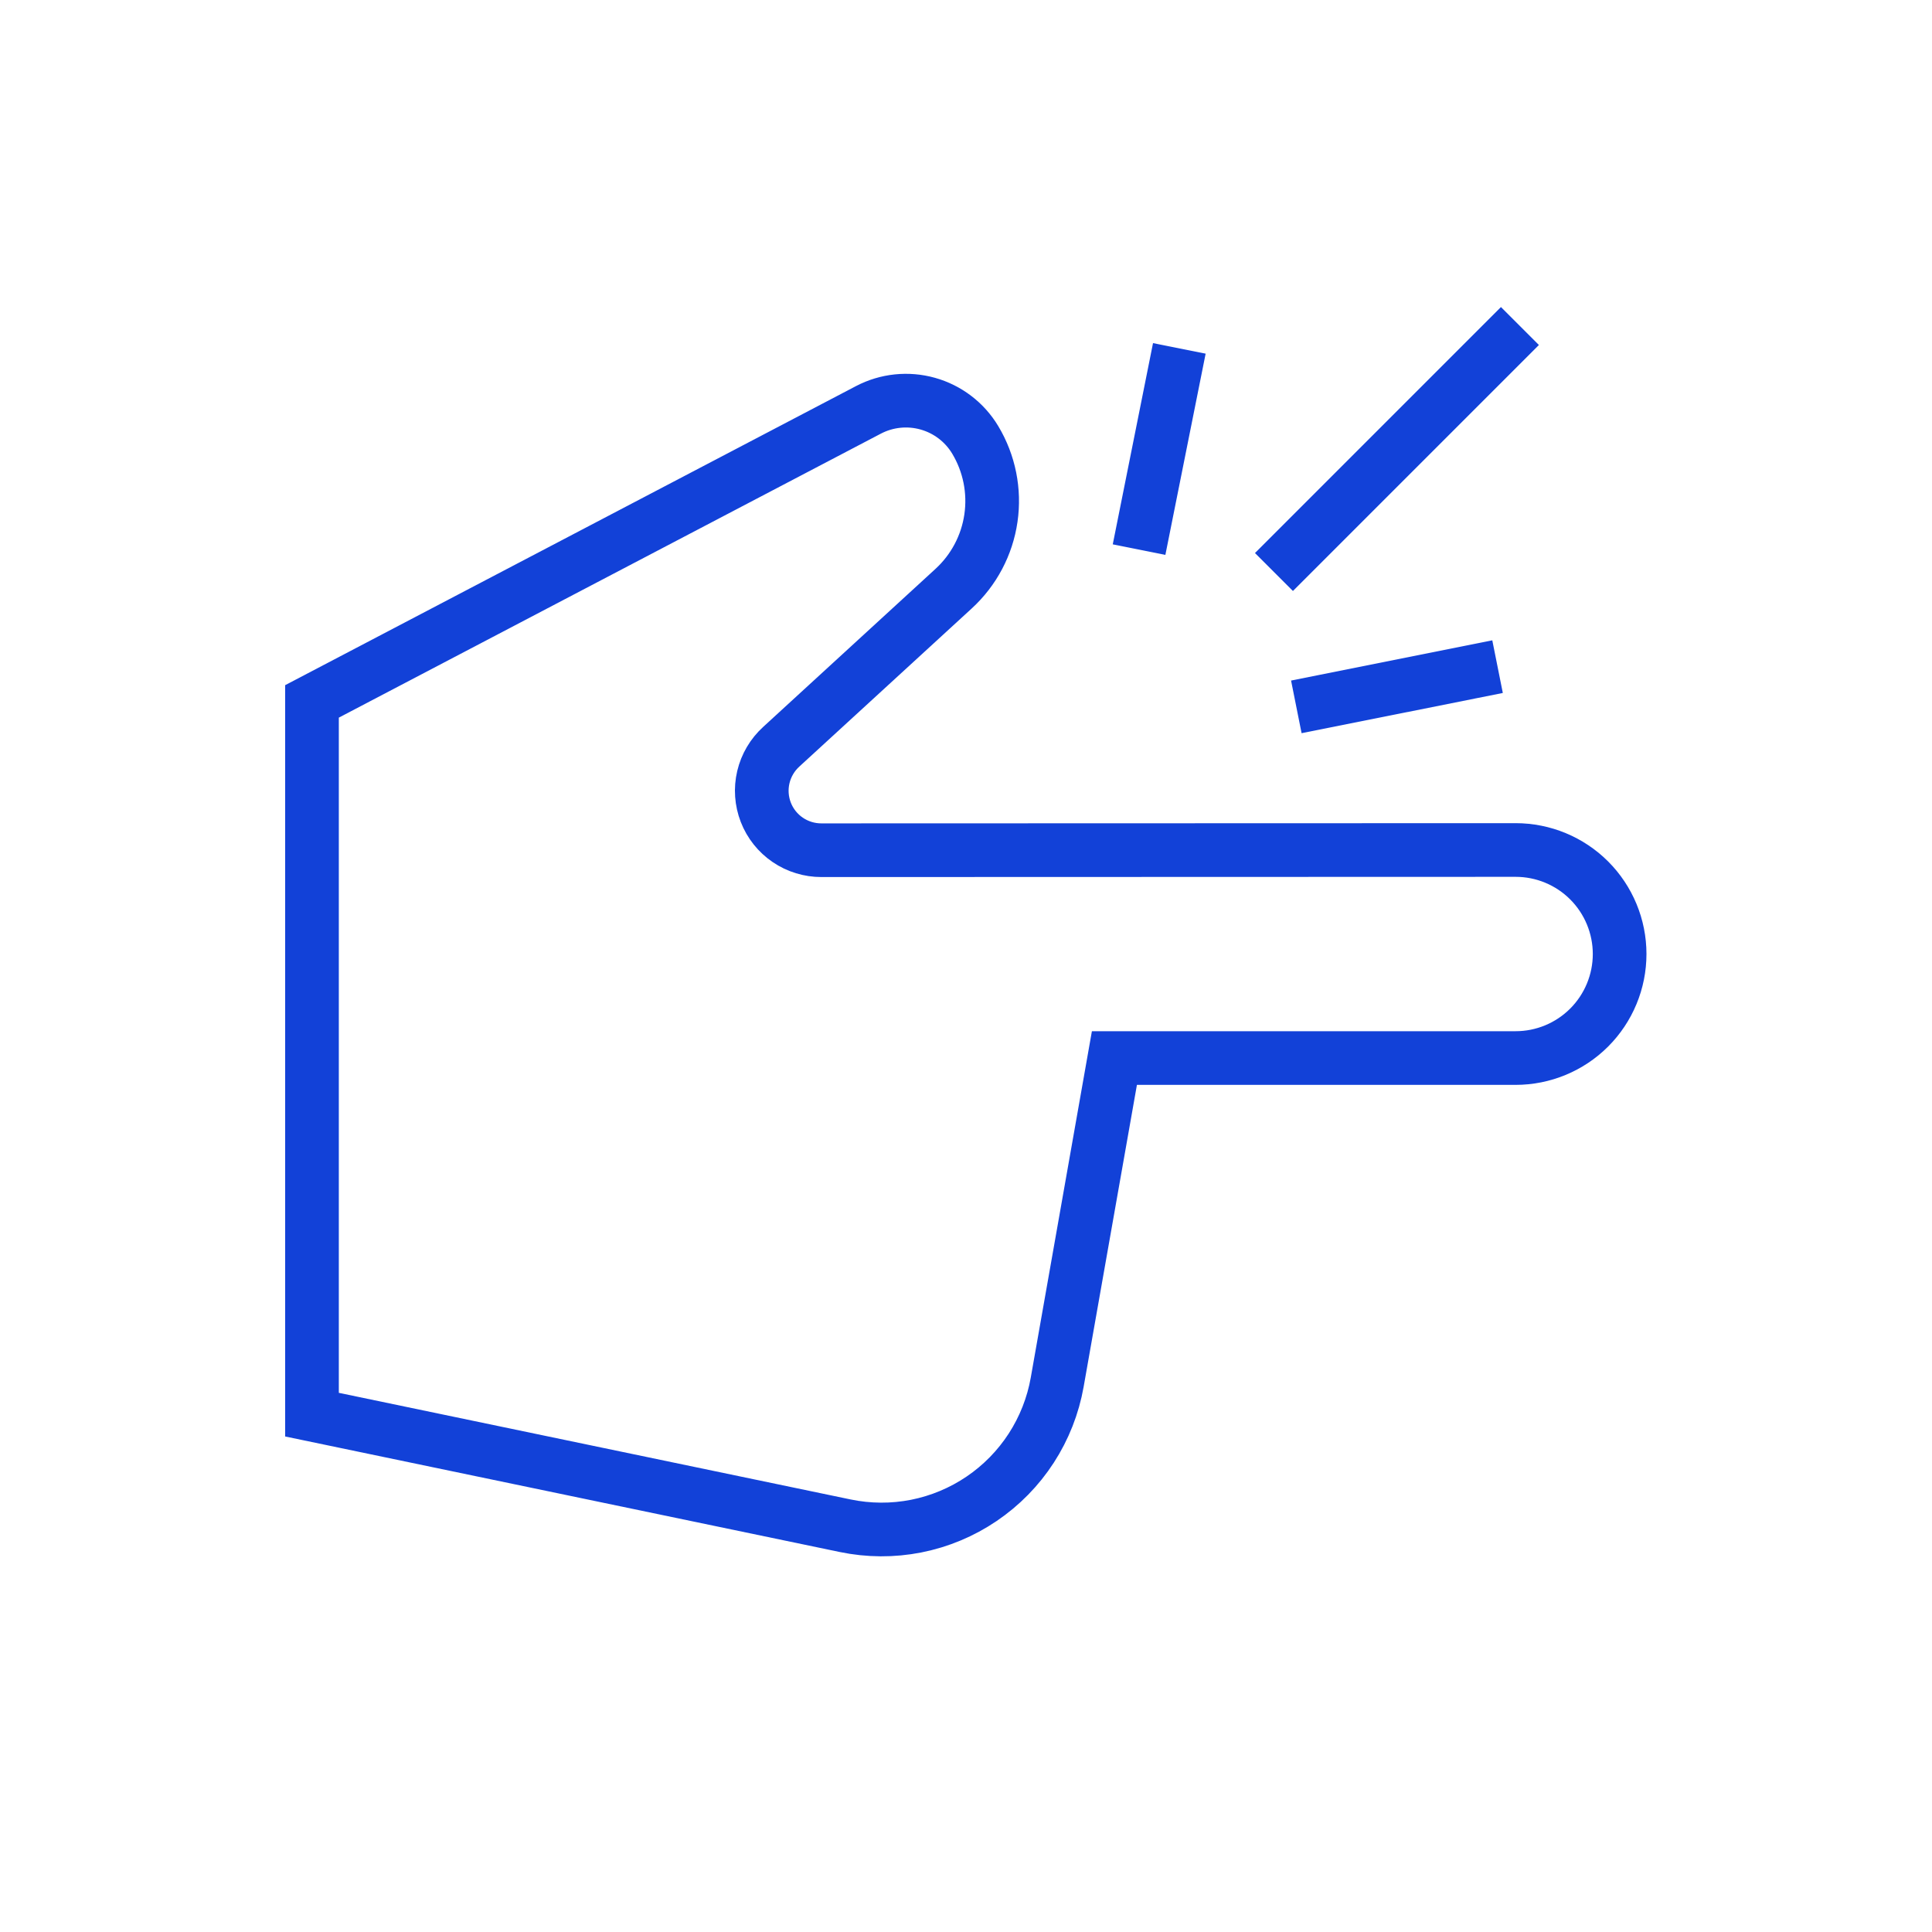 <svg width="72" height="72" viewBox="0 0 72 72" fill="none" xmlns="http://www.w3.org/2000/svg">
<path d="M55.936 12.857L48.184 20.61" stroke="#1241D8" stroke-width="2" stroke-miterlimit="10" stroke-linecap="square"/>
<path d="M39.399 51.51L41.531 39.43H56.483C57.511 39.43 58.497 39.021 59.224 38.294C59.95 37.567 60.359 36.581 60.359 35.553V35.553C60.359 34.525 59.95 33.539 59.224 32.812C58.497 32.085 57.511 31.677 56.483 31.677L30.613 31.685C30.165 31.686 29.727 31.552 29.357 31.3C28.986 31.048 28.701 30.689 28.539 30.272C28.377 29.854 28.345 29.397 28.448 28.961C28.551 28.525 28.784 28.131 29.115 27.829L35.539 21.937C36.291 21.247 36.783 20.319 36.929 19.309C37.076 18.298 36.869 17.268 36.344 16.393V16.393C35.949 15.734 35.316 15.252 34.577 15.044C33.837 14.836 33.046 14.918 32.365 15.274L11.627 26.139V52.72L31.5 56.86C32.371 57.041 33.27 57.046 34.143 56.874C35.016 56.701 35.845 56.355 36.581 55.856C37.318 55.357 37.947 54.715 38.431 53.969C38.915 53.222 39.244 52.386 39.399 51.51V51.51Z" stroke="#1241D8" stroke-width="2" stroke-miterlimit="10" stroke-linecap="square"/>
<path d="M42.646 19.502L43.754 13.964" stroke="#1241D8" stroke-width="2" stroke-miterlimit="10" stroke-linecap="square"/>
<path d="M49.291 26.147L54.829 25.04" stroke="#1241D8" stroke-width="2" stroke-miterlimit="10" stroke-linecap="square"/>
</svg>
